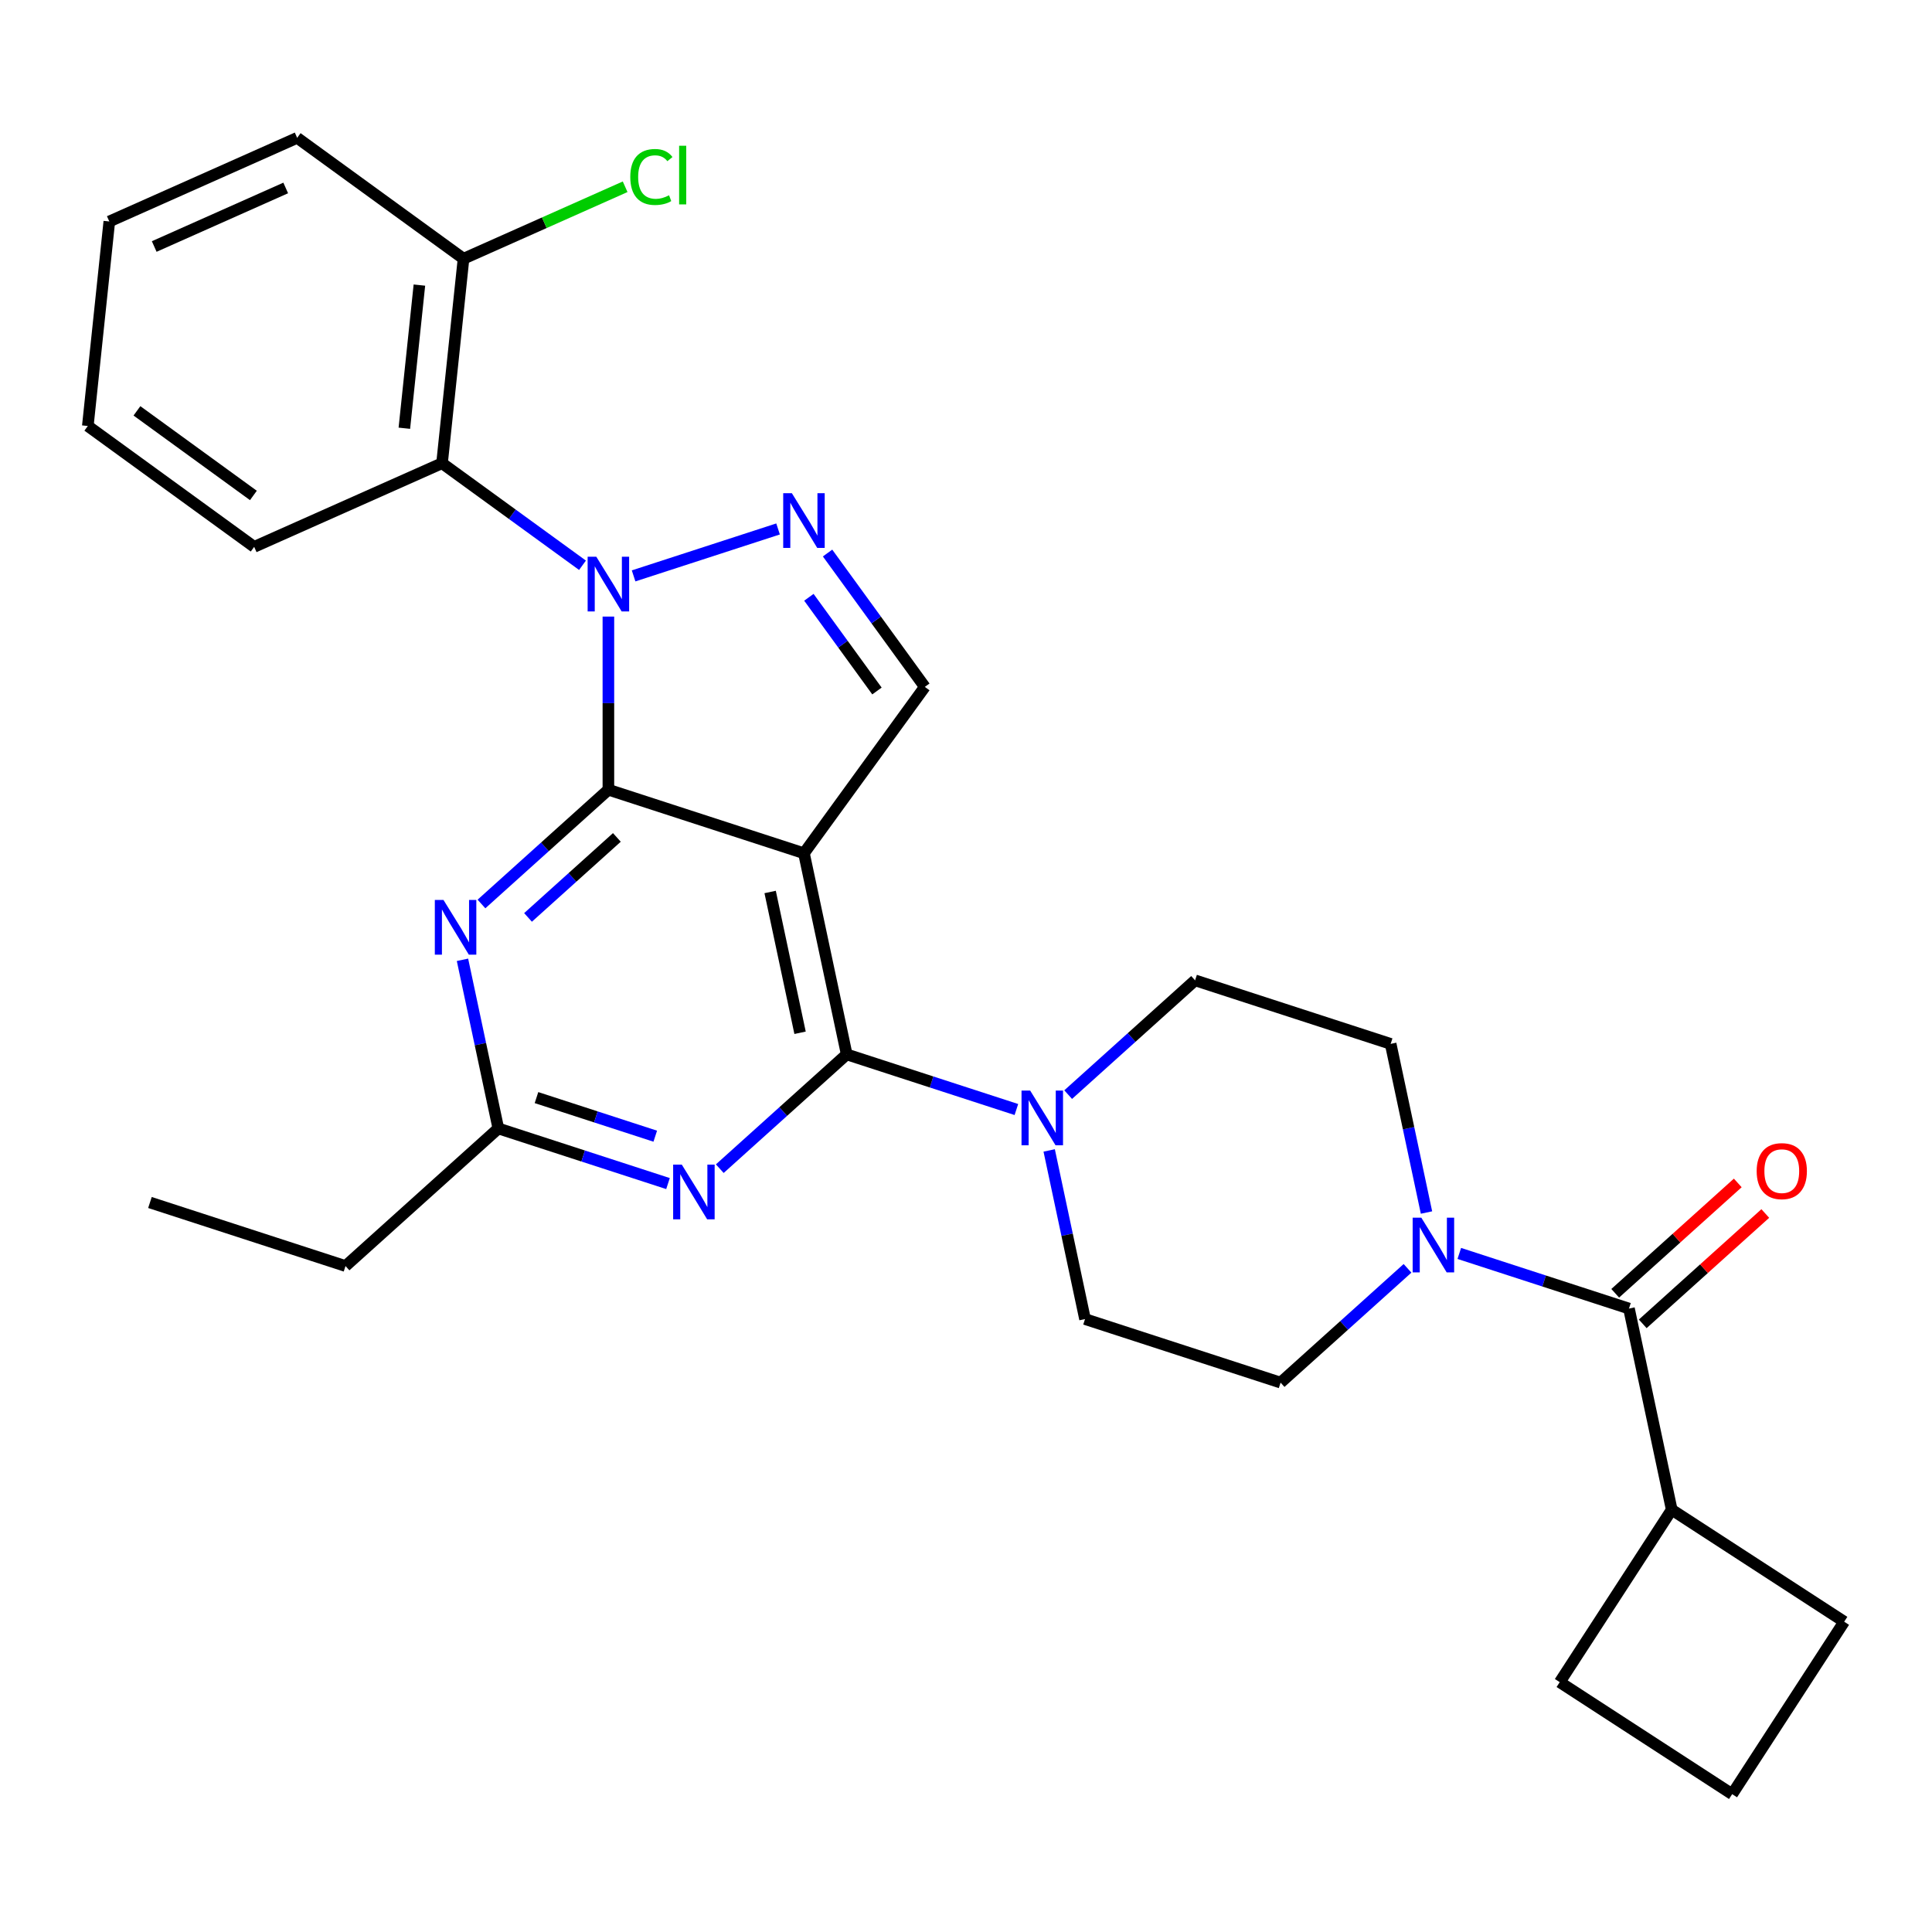 <?xml version='1.0' encoding='iso-8859-1'?>
<svg version='1.1' baseProfile='full'
              xmlns='http://www.w3.org/2000/svg'
                      xmlns:rdkit='http://www.rdkit.org/xml'
                      xmlns:xlink='http://www.w3.org/1999/xlink'
                  xml:space='preserve'
width='1000px' height='1000px' viewBox='0 0 1000 1000'>
<!-- END OF HEADER -->
<rect style='opacity:1.0;fill:#FFFFFF;stroke:none' width='1000' height='1000' x='0' y='0'> </rect>
<path class='bond-0' d='M 738.353,627.601 L 729.077,583.958' style='fill:none;fill-rule:evenodd;stroke:#0000FF;stroke-width:6px;stroke-linecap:butt;stroke-linejoin:miter;stroke-opacity:1' />
<path class='bond-0' d='M 729.077,583.958 L 719.8,540.314' style='fill:none;fill-rule:evenodd;stroke:#000000;stroke-width:6px;stroke-linecap:butt;stroke-linejoin:miter;stroke-opacity:1' />
<path class='bond-1' d='M 755.33,648.776 L 799.242,663.044' style='fill:none;fill-rule:evenodd;stroke:#0000FF;stroke-width:6px;stroke-linecap:butt;stroke-linejoin:miter;stroke-opacity:1' />
<path class='bond-1' d='M 799.242,663.044 L 843.153,677.312' style='fill:none;fill-rule:evenodd;stroke:#000000;stroke-width:6px;stroke-linecap:butt;stroke-linejoin:miter;stroke-opacity:1' />
<path class='bond-2' d='M 728.528,656.488 L 695.68,686.064' style='fill:none;fill-rule:evenodd;stroke:#0000FF;stroke-width:6px;stroke-linecap:butt;stroke-linejoin:miter;stroke-opacity:1' />
<path class='bond-2' d='M 695.68,686.064 L 662.833,715.64' style='fill:none;fill-rule:evenodd;stroke:#000000;stroke-width:6px;stroke-linecap:butt;stroke-linejoin:miter;stroke-opacity:1' />
<path class='bond-3' d='M 865.282,781.42 L 954.545,839.388' style='fill:none;fill-rule:evenodd;stroke:#000000;stroke-width:6px;stroke-linecap:butt;stroke-linejoin:miter;stroke-opacity:1' />
<path class='bond-4' d='M 865.282,781.42 L 807.314,870.683' style='fill:none;fill-rule:evenodd;stroke:#000000;stroke-width:6px;stroke-linecap:butt;stroke-linejoin:miter;stroke-opacity:1' />
<path class='bond-5' d='M 865.282,781.42 L 843.153,677.312' style='fill:none;fill-rule:evenodd;stroke:#000000;stroke-width:6px;stroke-linecap:butt;stroke-linejoin:miter;stroke-opacity:1' />
<path class='bond-6' d='M 850.275,685.222 L 881.993,656.663' style='fill:none;fill-rule:evenodd;stroke:#000000;stroke-width:6px;stroke-linecap:butt;stroke-linejoin:miter;stroke-opacity:1' />
<path class='bond-6' d='M 881.993,656.663 L 913.71,628.104' style='fill:none;fill-rule:evenodd;stroke:#FF0000;stroke-width:6px;stroke-linecap:butt;stroke-linejoin:miter;stroke-opacity:1' />
<path class='bond-6' d='M 836.032,669.402 L 867.749,640.844' style='fill:none;fill-rule:evenodd;stroke:#000000;stroke-width:6px;stroke-linecap:butt;stroke-linejoin:miter;stroke-opacity:1' />
<path class='bond-6' d='M 867.749,640.844 L 899.467,612.285' style='fill:none;fill-rule:evenodd;stroke:#FF0000;stroke-width:6px;stroke-linecap:butt;stroke-linejoin:miter;stroke-opacity:1' />
<path class='bond-7' d='M 896.577,928.651 L 807.314,870.683' style='fill:none;fill-rule:evenodd;stroke:#000000;stroke-width:6px;stroke-linecap:butt;stroke-linejoin:miter;stroke-opacity:1' />
<path class='bond-8' d='M 896.577,928.651 L 954.545,839.388' style='fill:none;fill-rule:evenodd;stroke:#000000;stroke-width:6px;stroke-linecap:butt;stroke-linejoin:miter;stroke-opacity:1' />
<path class='bond-9' d='M 552.88,566.576 L 585.728,537' style='fill:none;fill-rule:evenodd;stroke:#0000FF;stroke-width:6px;stroke-linecap:butt;stroke-linejoin:miter;stroke-opacity:1' />
<path class='bond-9' d='M 585.728,537 L 618.575,507.424' style='fill:none;fill-rule:evenodd;stroke:#000000;stroke-width:6px;stroke-linecap:butt;stroke-linejoin:miter;stroke-opacity:1' />
<path class='bond-10' d='M 526.078,574.288 L 482.166,560.02' style='fill:none;fill-rule:evenodd;stroke:#0000FF;stroke-width:6px;stroke-linecap:butt;stroke-linejoin:miter;stroke-opacity:1' />
<path class='bond-10' d='M 482.166,560.02 L 438.254,545.752' style='fill:none;fill-rule:evenodd;stroke:#000000;stroke-width:6px;stroke-linecap:butt;stroke-linejoin:miter;stroke-opacity:1' />
<path class='bond-11' d='M 543.055,595.463 L 552.331,639.107' style='fill:none;fill-rule:evenodd;stroke:#0000FF;stroke-width:6px;stroke-linecap:butt;stroke-linejoin:miter;stroke-opacity:1' />
<path class='bond-11' d='M 552.331,639.107 L 561.608,682.75' style='fill:none;fill-rule:evenodd;stroke:#000000;stroke-width:6px;stroke-linecap:butt;stroke-linejoin:miter;stroke-opacity:1' />
<path class='bond-12' d='M 561.608,682.75 L 662.833,715.64' style='fill:none;fill-rule:evenodd;stroke:#000000;stroke-width:6px;stroke-linecap:butt;stroke-linejoin:miter;stroke-opacity:1' />
<path class='bond-13' d='M 249.206,467.906 L 282.053,438.33' style='fill:none;fill-rule:evenodd;stroke:#0000FF;stroke-width:6px;stroke-linecap:butt;stroke-linejoin:miter;stroke-opacity:1' />
<path class='bond-13' d='M 282.053,438.33 L 314.901,408.754' style='fill:none;fill-rule:evenodd;stroke:#000000;stroke-width:6px;stroke-linecap:butt;stroke-linejoin:miter;stroke-opacity:1' />
<path class='bond-13' d='M 273.304,474.853 L 296.297,454.149' style='fill:none;fill-rule:evenodd;stroke:#0000FF;stroke-width:6px;stroke-linecap:butt;stroke-linejoin:miter;stroke-opacity:1' />
<path class='bond-13' d='M 296.297,454.149 L 319.29,433.446' style='fill:none;fill-rule:evenodd;stroke:#000000;stroke-width:6px;stroke-linecap:butt;stroke-linejoin:miter;stroke-opacity:1' />
<path class='bond-14' d='M 239.38,496.793 L 248.657,540.437' style='fill:none;fill-rule:evenodd;stroke:#0000FF;stroke-width:6px;stroke-linecap:butt;stroke-linejoin:miter;stroke-opacity:1' />
<path class='bond-14' d='M 248.657,540.437 L 257.934,584.081' style='fill:none;fill-rule:evenodd;stroke:#000000;stroke-width:6px;stroke-linecap:butt;stroke-linejoin:miter;stroke-opacity:1' />
<path class='bond-15' d='M 257.934,584.081 L 178.838,655.299' style='fill:none;fill-rule:evenodd;stroke:#000000;stroke-width:6px;stroke-linecap:butt;stroke-linejoin:miter;stroke-opacity:1' />
<path class='bond-16' d='M 257.934,584.081 L 301.846,598.349' style='fill:none;fill-rule:evenodd;stroke:#000000;stroke-width:6px;stroke-linecap:butt;stroke-linejoin:miter;stroke-opacity:1' />
<path class='bond-16' d='M 301.846,598.349 L 345.758,612.616' style='fill:none;fill-rule:evenodd;stroke:#0000FF;stroke-width:6px;stroke-linecap:butt;stroke-linejoin:miter;stroke-opacity:1' />
<path class='bond-16' d='M 277.685,568.116 L 308.424,578.104' style='fill:none;fill-rule:evenodd;stroke:#000000;stroke-width:6px;stroke-linecap:butt;stroke-linejoin:miter;stroke-opacity:1' />
<path class='bond-16' d='M 308.424,578.104 L 339.162,588.091' style='fill:none;fill-rule:evenodd;stroke:#0000FF;stroke-width:6px;stroke-linecap:butt;stroke-linejoin:miter;stroke-opacity:1' />
<path class='bond-17' d='M 372.559,604.904 L 405.407,575.328' style='fill:none;fill-rule:evenodd;stroke:#0000FF;stroke-width:6px;stroke-linecap:butt;stroke-linejoin:miter;stroke-opacity:1' />
<path class='bond-17' d='M 405.407,575.328 L 438.254,545.752' style='fill:none;fill-rule:evenodd;stroke:#000000;stroke-width:6px;stroke-linecap:butt;stroke-linejoin:miter;stroke-opacity:1' />
<path class='bond-18' d='M 438.254,545.752 L 416.126,441.644' style='fill:none;fill-rule:evenodd;stroke:#000000;stroke-width:6px;stroke-linecap:butt;stroke-linejoin:miter;stroke-opacity:1' />
<path class='bond-18' d='M 414.113,534.562 L 398.623,461.686' style='fill:none;fill-rule:evenodd;stroke:#000000;stroke-width:6px;stroke-linecap:butt;stroke-linejoin:miter;stroke-opacity:1' />
<path class='bond-19' d='M 478.686,355.537 L 453.516,320.894' style='fill:none;fill-rule:evenodd;stroke:#000000;stroke-width:6px;stroke-linecap:butt;stroke-linejoin:miter;stroke-opacity:1' />
<path class='bond-19' d='M 453.516,320.894 L 428.347,286.251' style='fill:none;fill-rule:evenodd;stroke:#0000FF;stroke-width:6px;stroke-linecap:butt;stroke-linejoin:miter;stroke-opacity:1' />
<path class='bond-19' d='M 453.914,357.656 L 436.295,333.406' style='fill:none;fill-rule:evenodd;stroke:#000000;stroke-width:6px;stroke-linecap:butt;stroke-linejoin:miter;stroke-opacity:1' />
<path class='bond-19' d='M 436.295,333.406 L 418.676,309.156' style='fill:none;fill-rule:evenodd;stroke:#0000FF;stroke-width:6px;stroke-linecap:butt;stroke-linejoin:miter;stroke-opacity:1' />
<path class='bond-20' d='M 478.686,355.537 L 416.126,441.644' style='fill:none;fill-rule:evenodd;stroke:#000000;stroke-width:6px;stroke-linecap:butt;stroke-linejoin:miter;stroke-opacity:1' />
<path class='bond-21' d='M 402.725,273.784 L 327.949,298.08' style='fill:none;fill-rule:evenodd;stroke:#0000FF;stroke-width:6px;stroke-linecap:butt;stroke-linejoin:miter;stroke-opacity:1' />
<path class='bond-22' d='M 314.901,319.141 L 314.901,363.948' style='fill:none;fill-rule:evenodd;stroke:#0000FF;stroke-width:6px;stroke-linecap:butt;stroke-linejoin:miter;stroke-opacity:1' />
<path class='bond-22' d='M 314.901,363.948 L 314.901,408.754' style='fill:none;fill-rule:evenodd;stroke:#000000;stroke-width:6px;stroke-linecap:butt;stroke-linejoin:miter;stroke-opacity:1' />
<path class='bond-23' d='M 301.5,292.584 L 265.147,266.172' style='fill:none;fill-rule:evenodd;stroke:#0000FF;stroke-width:6px;stroke-linecap:butt;stroke-linejoin:miter;stroke-opacity:1' />
<path class='bond-23' d='M 265.147,266.172 L 228.794,239.76' style='fill:none;fill-rule:evenodd;stroke:#000000;stroke-width:6px;stroke-linecap:butt;stroke-linejoin:miter;stroke-opacity:1' />
<path class='bond-24' d='M 314.901,408.754 L 416.126,441.644' style='fill:none;fill-rule:evenodd;stroke:#000000;stroke-width:6px;stroke-linecap:butt;stroke-linejoin:miter;stroke-opacity:1' />
<path class='bond-25' d='M 77.613,622.409 L 178.838,655.299' style='fill:none;fill-rule:evenodd;stroke:#000000;stroke-width:6px;stroke-linecap:butt;stroke-linejoin:miter;stroke-opacity:1' />
<path class='bond-26' d='M 228.794,239.76 L 239.919,133.909' style='fill:none;fill-rule:evenodd;stroke:#000000;stroke-width:6px;stroke-linecap:butt;stroke-linejoin:miter;stroke-opacity:1' />
<path class='bond-26' d='M 209.292,221.657 L 217.08,147.561' style='fill:none;fill-rule:evenodd;stroke:#000000;stroke-width:6px;stroke-linecap:butt;stroke-linejoin:miter;stroke-opacity:1' />
<path class='bond-27' d='M 228.794,239.76 L 131.561,283.05' style='fill:none;fill-rule:evenodd;stroke:#000000;stroke-width:6px;stroke-linecap:butt;stroke-linejoin:miter;stroke-opacity:1' />
<path class='bond-28' d='M 239.919,133.909 L 281.745,115.287' style='fill:none;fill-rule:evenodd;stroke:#000000;stroke-width:6px;stroke-linecap:butt;stroke-linejoin:miter;stroke-opacity:1' />
<path class='bond-28' d='M 281.745,115.287 L 323.571,96.665' style='fill:none;fill-rule:evenodd;stroke:#00CC00;stroke-width:6px;stroke-linecap:butt;stroke-linejoin:miter;stroke-opacity:1' />
<path class='bond-29' d='M 239.919,133.909 L 153.812,71.349' style='fill:none;fill-rule:evenodd;stroke:#000000;stroke-width:6px;stroke-linecap:butt;stroke-linejoin:miter;stroke-opacity:1' />
<path class='bond-30' d='M 131.561,283.05 L 45.455,220.49' style='fill:none;fill-rule:evenodd;stroke:#000000;stroke-width:6px;stroke-linecap:butt;stroke-linejoin:miter;stroke-opacity:1' />
<path class='bond-30' d='M 131.158,256.445 L 70.883,212.653' style='fill:none;fill-rule:evenodd;stroke:#000000;stroke-width:6px;stroke-linecap:butt;stroke-linejoin:miter;stroke-opacity:1' />
<path class='bond-31' d='M 153.812,71.349 L 56.58,114.639' style='fill:none;fill-rule:evenodd;stroke:#000000;stroke-width:6px;stroke-linecap:butt;stroke-linejoin:miter;stroke-opacity:1' />
<path class='bond-31' d='M 147.886,97.289 L 79.823,127.592' style='fill:none;fill-rule:evenodd;stroke:#000000;stroke-width:6px;stroke-linecap:butt;stroke-linejoin:miter;stroke-opacity:1' />
<path class='bond-32' d='M 45.455,220.49 L 56.58,114.639' style='fill:none;fill-rule:evenodd;stroke:#000000;stroke-width:6px;stroke-linecap:butt;stroke-linejoin:miter;stroke-opacity:1' />
<path class='bond-33' d='M 618.575,507.424 L 719.8,540.314' style='fill:none;fill-rule:evenodd;stroke:#000000;stroke-width:6px;stroke-linecap:butt;stroke-linejoin:miter;stroke-opacity:1' />
<path  class='atom-0' d='M 735.669 630.262
L 744.949 645.262
Q 745.869 646.742, 747.349 649.422
Q 748.829 652.102, 748.909 652.262
L 748.909 630.262
L 752.669 630.262
L 752.669 658.582
L 748.789 658.582
L 738.829 642.182
Q 737.669 640.262, 736.429 638.062
Q 735.229 635.862, 734.869 635.182
L 734.869 658.582
L 731.189 658.582
L 731.189 630.262
L 735.669 630.262
' fill='#0000FF'/>
<path  class='atom-3' d='M 909.249 606.174
Q 909.249 599.374, 912.609 595.574
Q 915.969 591.774, 922.249 591.774
Q 928.529 591.774, 931.889 595.574
Q 935.249 599.374, 935.249 606.174
Q 935.249 613.054, 931.849 616.974
Q 928.449 620.854, 922.249 620.854
Q 916.009 620.854, 912.609 616.974
Q 909.249 613.094, 909.249 606.174
M 922.249 617.654
Q 926.569 617.654, 928.889 614.774
Q 931.249 611.854, 931.249 606.174
Q 931.249 600.614, 928.889 597.814
Q 926.569 594.974, 922.249 594.974
Q 917.929 594.974, 915.569 597.774
Q 913.249 600.574, 913.249 606.174
Q 913.249 611.894, 915.569 614.774
Q 917.929 617.654, 922.249 617.654
' fill='#FF0000'/>
<path  class='atom-6' d='M 533.219 564.482
L 542.499 579.482
Q 543.419 580.962, 544.899 583.642
Q 546.379 586.322, 546.459 586.482
L 546.459 564.482
L 550.219 564.482
L 550.219 592.802
L 546.339 592.802
L 536.379 576.402
Q 535.219 574.482, 533.979 572.282
Q 532.779 570.082, 532.419 569.402
L 532.419 592.802
L 528.739 592.802
L 528.739 564.482
L 533.219 564.482
' fill='#0000FF'/>
<path  class='atom-8' d='M 229.545 465.813
L 238.825 480.813
Q 239.745 482.293, 241.225 484.973
Q 242.705 487.653, 242.785 487.813
L 242.785 465.813
L 246.545 465.813
L 246.545 494.133
L 242.665 494.133
L 232.705 477.733
Q 231.545 475.813, 230.305 473.613
Q 229.105 471.413, 228.745 470.733
L 228.745 494.133
L 225.065 494.133
L 225.065 465.813
L 229.545 465.813
' fill='#0000FF'/>
<path  class='atom-10' d='M 352.898 602.811
L 362.178 617.811
Q 363.098 619.291, 364.578 621.971
Q 366.058 624.651, 366.138 624.811
L 366.138 602.811
L 369.898 602.811
L 369.898 631.131
L 366.018 631.131
L 356.058 614.731
Q 354.898 612.811, 353.658 610.611
Q 352.458 608.411, 352.098 607.731
L 352.098 631.131
L 348.418 631.131
L 348.418 602.811
L 352.898 602.811
' fill='#0000FF'/>
<path  class='atom-13' d='M 409.866 255.27
L 419.146 270.27
Q 420.066 271.75, 421.546 274.43
Q 423.026 277.11, 423.106 277.27
L 423.106 255.27
L 426.866 255.27
L 426.866 283.59
L 422.986 283.59
L 413.026 267.19
Q 411.866 265.27, 410.626 263.07
Q 409.426 260.87, 409.066 260.19
L 409.066 283.59
L 405.386 283.59
L 405.386 255.27
L 409.866 255.27
' fill='#0000FF'/>
<path  class='atom-14' d='M 308.641 288.16
L 317.921 303.16
Q 318.841 304.64, 320.321 307.32
Q 321.801 310, 321.881 310.16
L 321.881 288.16
L 325.641 288.16
L 325.641 316.48
L 321.761 316.48
L 311.801 300.08
Q 310.641 298.16, 309.401 295.96
Q 308.201 293.76, 307.841 293.08
L 307.841 316.48
L 304.161 316.48
L 304.161 288.16
L 308.641 288.16
' fill='#0000FF'/>
<path  class='atom-21' d='M 326.232 91.598
Q 326.232 84.558, 329.512 80.878
Q 332.832 77.158, 339.112 77.158
Q 344.952 77.158, 348.072 81.278
L 345.432 83.438
Q 343.152 80.438, 339.112 80.438
Q 334.832 80.438, 332.552 83.318
Q 330.312 86.158, 330.312 91.598
Q 330.312 97.198, 332.632 100.078
Q 334.992 102.958, 339.552 102.958
Q 342.672 102.958, 346.312 101.078
L 347.432 104.078
Q 345.952 105.038, 343.712 105.598
Q 341.472 106.158, 338.992 106.158
Q 332.832 106.158, 329.512 102.398
Q 326.232 98.638, 326.232 91.598
' fill='#00CC00'/>
<path  class='atom-21' d='M 351.512 75.438
L 355.192 75.438
L 355.192 105.798
L 351.512 105.798
L 351.512 75.438
' fill='#00CC00'/>
</svg>
